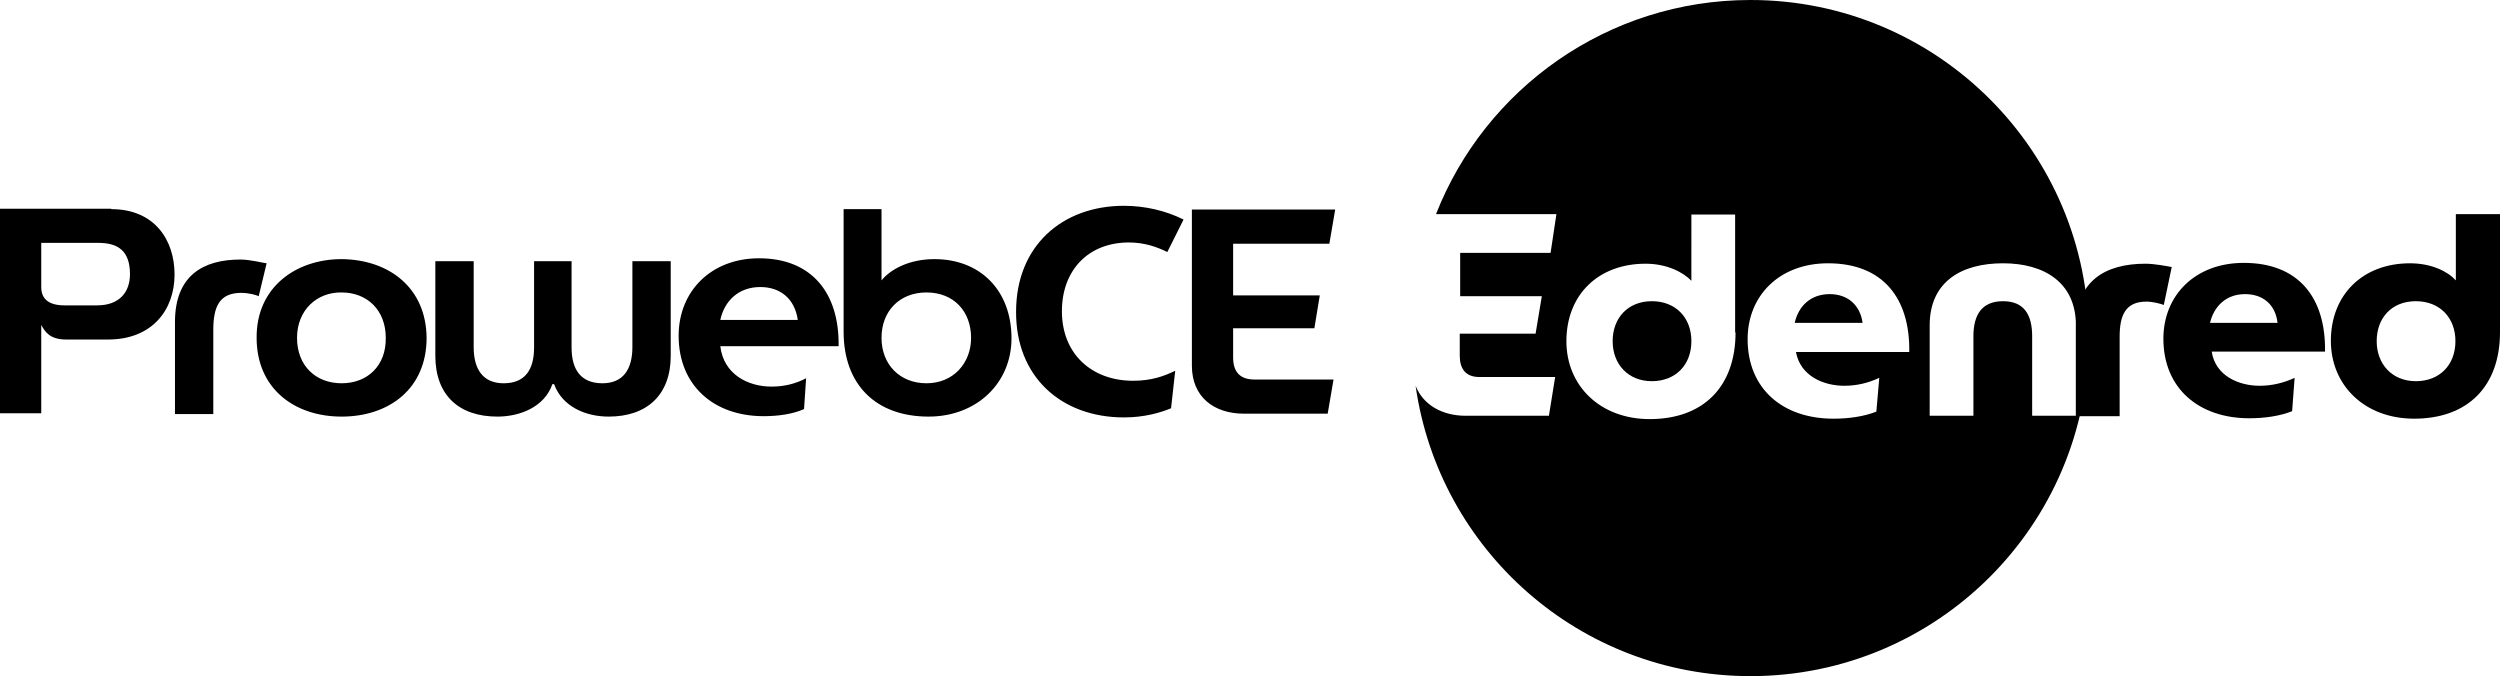 <?xml version="1.0" encoding="UTF-8" standalone="no"?>
<svg
   xmlns:dc="http://purl.org/dc/elements/1.1/"
   xmlns:cc="http://creativecommons.org/ns#"
   xmlns:rdf="http://www.w3.org/1999/02/22-rdf-syntax-ns#"
   xmlns:svg="http://www.w3.org/2000/svg"
   xmlns="http://www.w3.org/2000/svg"
   xmlns:sodipodi="http://sodipodi.sourceforge.net/DTD/sodipodi-0.dtd"
   xmlns:inkscape="http://www.inkscape.org/namespaces/inkscape"
   version="1.1"
   id="layer"
   x="0px"
   y="0px"
   viewBox="0 0 600.1 162.3"
   xml:space="preserve"
   sodipodi:docname="proweb_ce_edenred.svg"
   width="600.1"
   height="162.3"
   inkscape:version="1.0.2 (e86c870879, 2021-01-15)"><defs
   id="defs1005" /><sodipodi:namedview
   pagecolor="#ffffff"
   bordercolor="#666666"
   borderopacity="1"
   objecttolerance="10"
   gridtolerance="10"
   guidetolerance="10"
   inkscape:pageopacity="0"
   inkscape:pageshadow="2"
   inkscape:window-width="2550"
   inkscape:window-height="1019"
   id="namedview1003"
   showgrid="false"
   fit-margin-top="0"
   fit-margin-left="0"
   fit-margin-right="0"
   fit-margin-bottom="0"
   inkscape:zoom="1.2891982"
   inkscape:cx="304.1"
   inkscape:cy="85.9"
   inkscape:window-x="0"
   inkscape:window-y="0"
   inkscape:window-maximized="1"
   inkscape:current-layer="layer" />
<style
   type="text/css"
   id="style992">
	.st0{fill:#D62F1D;}
	.st1{fill:#3B366B;}
</style>
<path
   class="st0"
   d="m 396.5,72.3 c 5.7,0 9.5,3.9 9.5,9.6 0,5.7 -3.8,9.6 -9.5,9.6 -5.7,0 -9.4,-4.1 -9.4,-9.6 0,-5.6 3.7,-9.6 9.4,-9.6 m 42.7,-1.7 c -4.6,0 -7.5,2.9 -8.4,6.9 h 16.3 c -0.6,-4.3 -3.6,-6.9 -7.9,-6.9"
   id="path994"
   style="fill:#000000" />
<path
   class="st0"
   d="M 487.8,99.8 V 80.7 c 0,-5.1 -1.9,-8.4 -7,-8.4 -5.1,0 -7.1,3.3 -7.1,8.4 V 99.8 H 463.2 V 78.1 c 0,-10.4 7.5,-14.9 17.6,-14.9 9.9,0 17.5,4.6 17.5,14.9 v 21.7 z m -45.1,-7.2 c 3.1,0 5.8,-0.7 8.4,-1.9 l -0.7,8.1 c -3,1.2 -6.7,1.7 -10.3,1.7 -12.1,0 -20.6,-7.1 -20.6,-19.1 0,-10.4 7.6,-18.2 19.3,-18.2 13.2,0 19.7,8.4 19.5,21.3 h -27.2 c 1.1,5.9 6.8,8.1 11.6,8.1 M 416.6,79.8 c 0,13.1 -7.8,20.8 -20.6,20.8 -11.9,0 -20,-8 -20,-18.7 0,-11.2 7.7,-18.6 19,-18.6 5.2,0 9.1,2.1 11,4.1 V 51.5 h 10.5 V 79.8 Z M 420.2,0 c -34.3,0 -63.7,21.3 -75.5,51.4 h 28.9 l -1.4,9.3 h -21.7 v 10.4 h 19.6 l -1.5,9 h -18.2 v 5.3 c 0,3.1 1.4,5.1 4.7,5.1 h 18.2 l -1.5,9.3 h -20 c -5.6,0 -10.2,-2.6 -12,-7.2 5.6,39.4 39.4,69.7 80.4,69.7 44.8,0 81.2,-36.3 81.2,-81.2 C 501.4,36.4 465.1,0 420.2,0"
   id="path996"
   style="fill:#000000" />
<path
   class="st0"
   d="m 519.4,73.2 c -0.8,-0.3 -2.6,-0.8 -4.2,-0.8 -5,0 -6.4,3.3 -6.4,8.4 V 99.9 H 498.3 V 78.4 c 0,-11 7.1,-15.1 16.7,-15.1 2.2,0 5.2,0.6 6.3,0.8 z m 11.1,4.3 c 0.9,-3.9 3.8,-6.9 8.4,-6.9 4.3,0 7.3,2.5 7.8,6.9 h -16.2 m 20.3,13.2 c -2.6,1.2 -5.4,1.9 -8.4,1.9 -4.9,0 -10.6,-2.3 -11.5,-8.2 h 27.2 c 0.2,-12.9 -6.3,-21.3 -19.5,-21.3 -11.7,0 -19.3,7.8 -19.3,18.2 0,12 8.6,19.1 20.6,19.1 3.6,0 7.3,-0.5 10.3,-1.7 z m 29.1,-18.4 c 5.7,0 9.5,3.9 9.5,9.6 0,5.7 -3.8,9.6 -9.5,9.6 -5.7,0 -9.4,-4.1 -9.4,-9.6 0,-5.6 3.6,-9.6 9.4,-9.6 M 600,51.4 h -10.5 v 15.9 c -1.9,-2.1 -5.8,-4.1 -11,-4.1 -11.3,0 -19,7.5 -19,18.6 0,10.7 8.1,18.7 20,18.7 12.8,0 20.6,-7.7 20.6,-20.8 V 51.4 Z"
   id="path998"
   style="fill:#000000" />
<path
   class="st1"
   d="m 9.9,68.9 c 0,2.7 1.6,4.4 5.6,4.4 h 7.8 c 5.4,0 7.9,-3.2 7.9,-7.5 0,-5.7 -3,-7.5 -7.6,-7.5 H 9.9 Z M 26.7,50.2 c 10.4,0 15.2,7.4 15.2,15.7 0,8.4 -5.3,15.7 -16.2,15.6 h -9.8 c -4,0 -5.1,-1.9 -6,-3.5 V 99.2 H 0 V 50.1 h 26.7 z m 35.4,20.9 c -0.6,-0.3 -2.4,-0.8 -4.2,-0.8 -5.3,0 -6.7,3.4 -6.7,8.9 V 99.4 H 42 V 77.3 c 0,-11.1 6.7,-15 15.7,-15 2.4,0 5.3,0.8 6.3,0.9 z M 82,92 C 88.2,92 92.7,87.8 92.6,81.1 92.6,74.4 88.1,70.2 82,70.2 76.1,70.1 71.3,74.4 71.3,81.1 71.3,87.8 75.8,92 82,92 m 0,-29.8 c 11.3,0.1 20.3,6.8 20.4,18.9 0,12.2 -9,18.9 -20.4,18.9 C 70.7,100 61.6,93.3 61.6,81.1 61.5,68.9 71.1,62.2 82,62.2 m 50.6,30 c -1.9,5.5 -7.8,7.8 -13.2,7.8 -9.2,0 -14.9,-5.1 -14.9,-14.6 V 62.7 h 9.2 v 20.6 c 0,5.3 2.2,8.7 7.2,8.7 5.1,0 7.3,-3.2 7.3,-8.6 V 62.7 h 9 v 20.7 c 0,5.4 2.3,8.6 7.4,8.6 5.1,0 7.2,-3.5 7.2,-8.7 V 62.7 h 9.2 v 22.7 c 0,9.5 -5.8,14.6 -14.9,14.6 -5.4,0 -11.1,-2.3 -13.1,-7.8 z m 40.3,-15.4 h 18.6 c -0.7,-5 -4.1,-7.9 -9,-7.9 -5.2,0 -8.6,3.3 -9.6,7.9 M 193,98.2 c -2.7,1.2 -6.2,1.7 -9.7,1.7 -12,0 -20.4,-7.4 -20.4,-19.3 0,-10.7 7.8,-18.6 19.3,-18.6 12.7,0 19.3,8.4 19.1,21.1 h -28.4 c 0.8,6.8 6.7,9.7 12.3,9.7 3.1,0 5.8,-0.7 8.3,-2 z M 222.4,92 c 6.5,0 10.7,-4.9 10.7,-10.9 0,-6.3 -4.1,-10.9 -10.7,-10.9 -6.5,0 -10.8,4.5 -10.8,10.9 0,6.4 4.4,10.9 10.8,10.9 m -20,-41.8 h 9.2 v 17.1 c 2.2,-2.7 6.7,-5.1 12.7,-5.1 11.1,0 18.5,7.6 18.5,19 0,10.8 -8.4,18.8 -19.9,18.8 -12.6,0 -20.4,-7.6 -20.4,-20.4 V 50.2 Z m 67.4,-0.8 c 5.1,0 10.1,1.2 14.3,3.3 l -3.9,7.8 c -2.4,-1.2 -5.5,-2.3 -9.2,-2.3 -9.8,0 -16.1,6.7 -16.1,16.5 0,10.3 7.2,16.7 17.1,16.7 4.4,0 7.4,-1.1 10.1,-2.4 l -1,9 c -2.4,1 -6.3,2.2 -11.3,2.2 -15.1,0 -26,-9.8 -25.9,-25.4 0,-15.7 11,-25.4 25.9,-25.4 m 28.8,49.9 c -7.3,0 -12.5,-4.1 -12.5,-11.5 V 50.3 h 34.4 l -1.4,8.2 H 296 v 12.4 h 20.8 l -1.3,7.9 H 296 v 7 c 0,3.3 1.5,5.3 5.1,5.3 h 19 l -1.4,8.2 z"
   id="path1000"
   style="fill:#000000" />
</svg>
